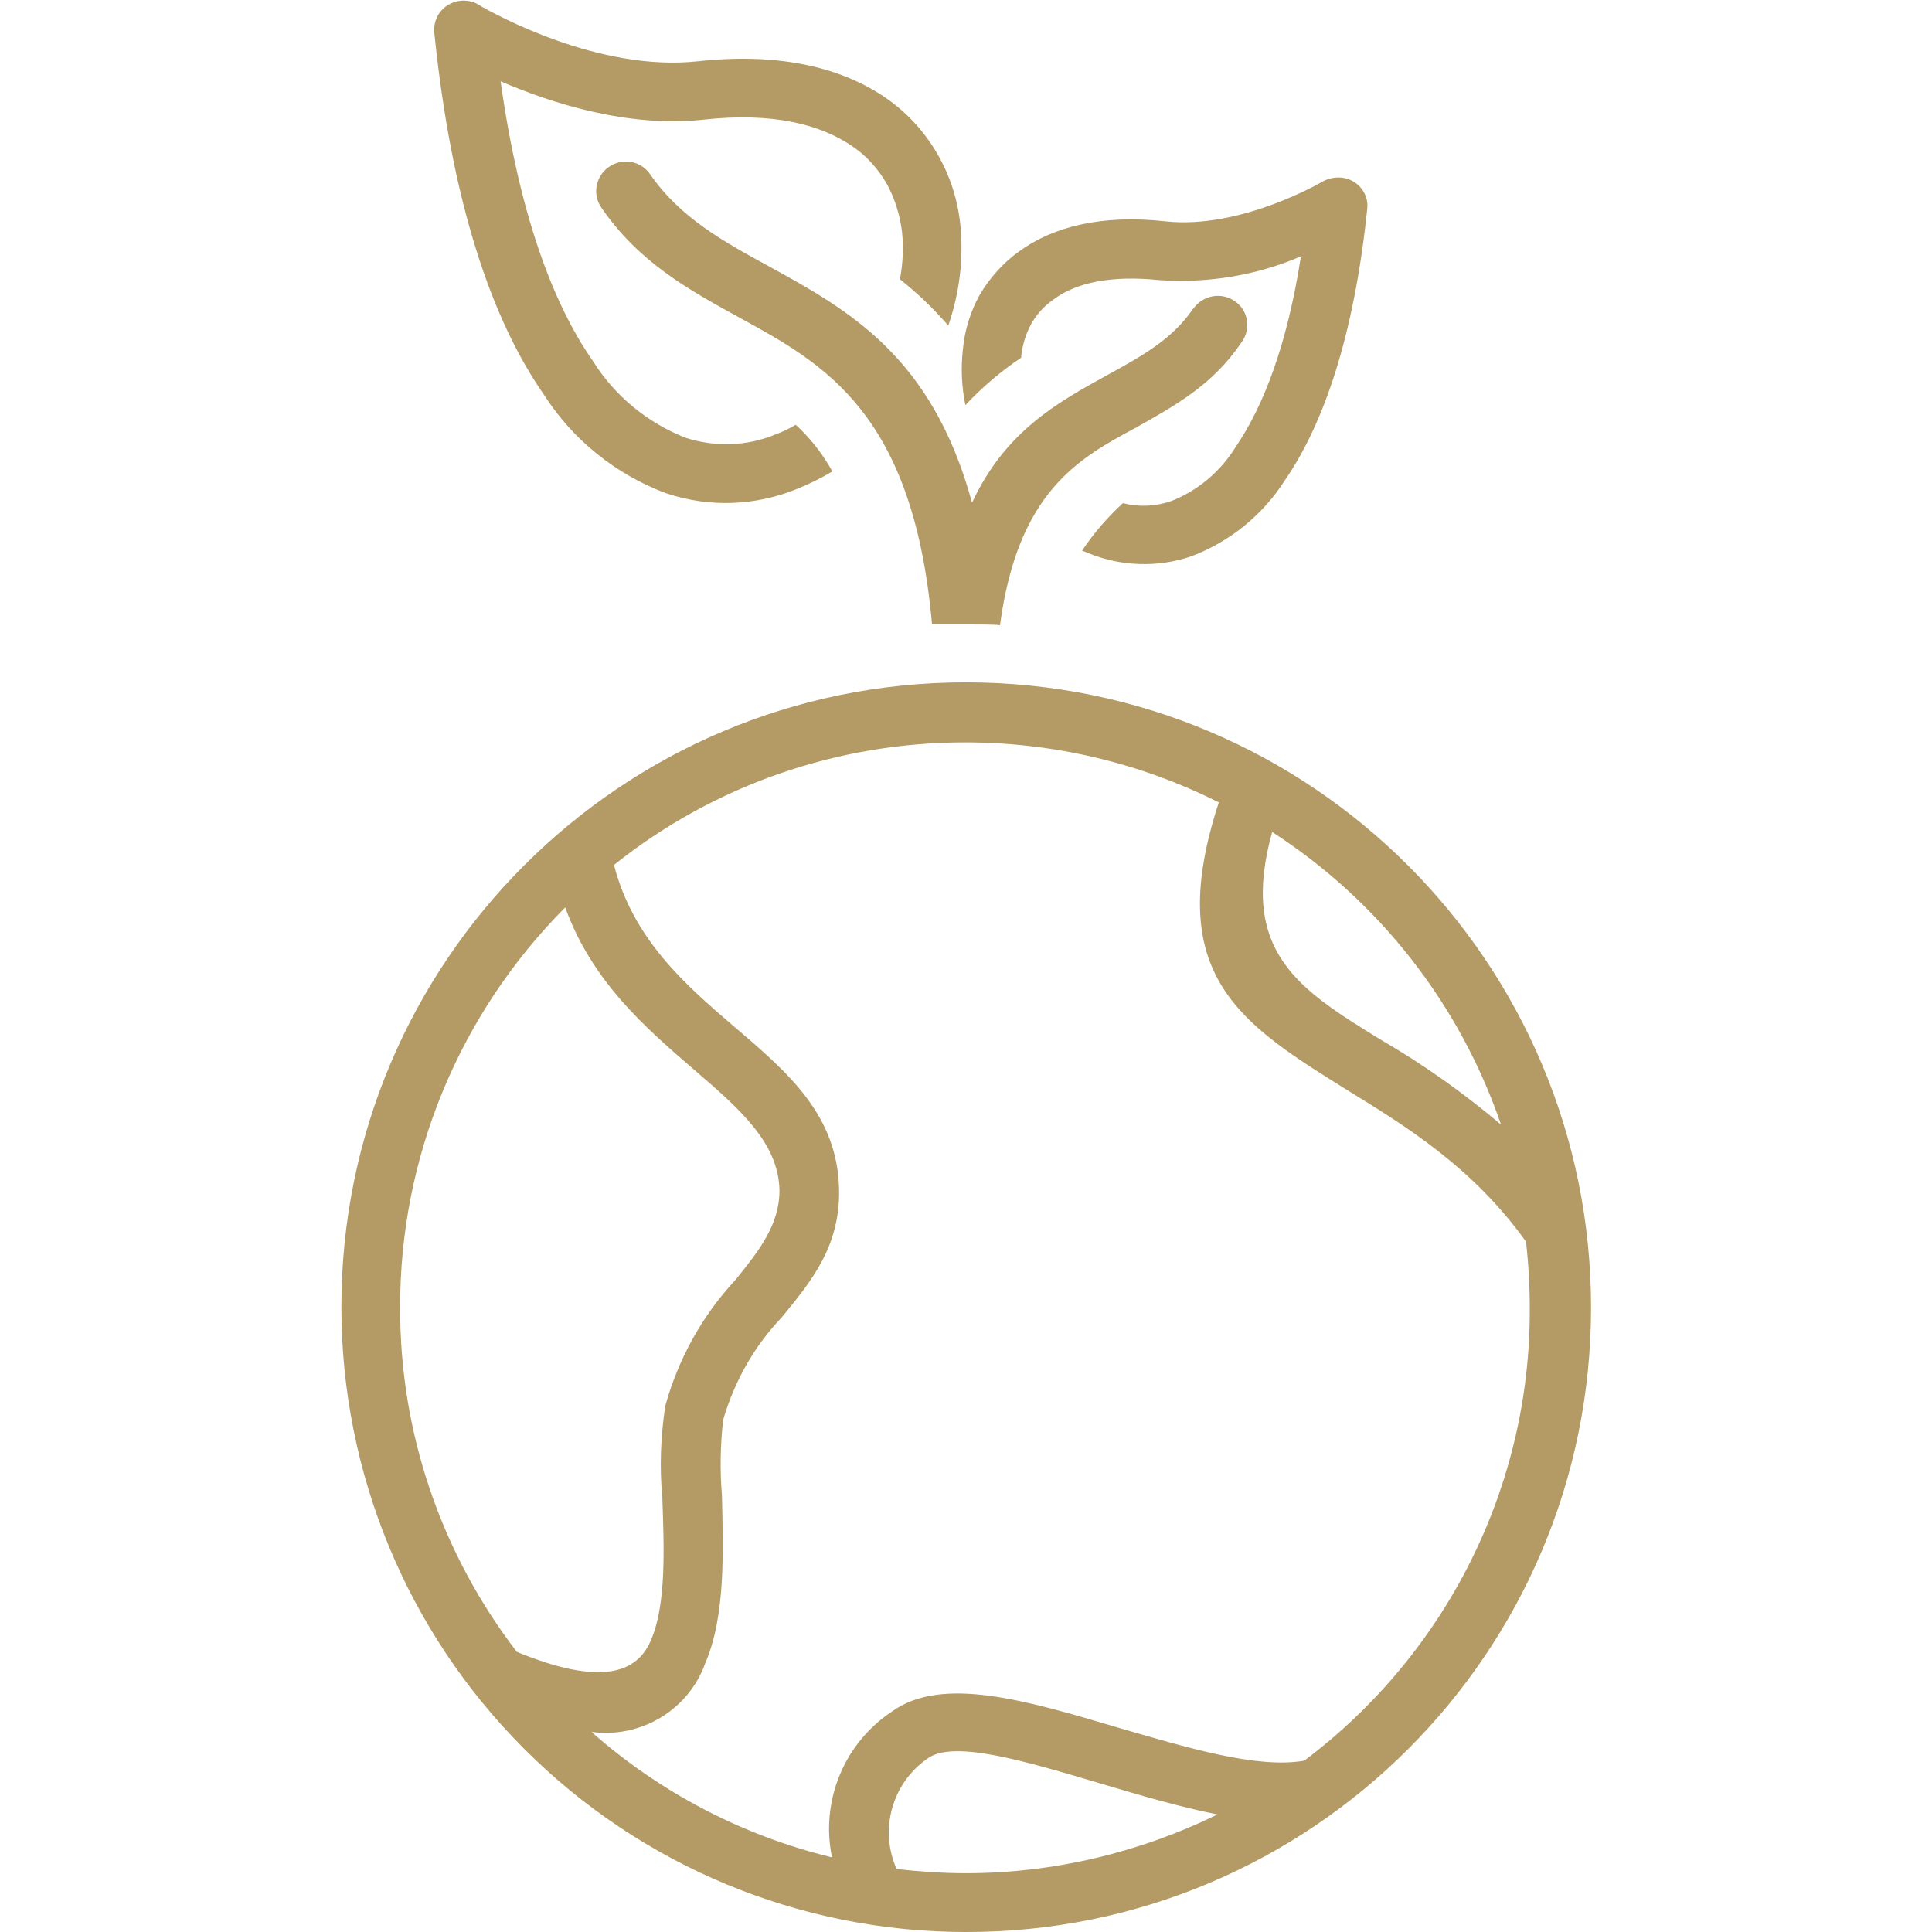 <?xml version="1.0" encoding="utf-8"?>
<!-- Generator: Adobe Illustrator 23.0.2, SVG Export Plug-In . SVG Version: 6.00 Build 0)  -->
<svg version="1.1" id="Capa_1" xmlns="http://www.w3.org/2000/svg" xmlns:xlink="http://www.w3.org/1999/xlink" x="0px" y="0px"
	 viewBox="0 0 463.5 463.5" style="enable-background:new 0 0 463.5 463.5;" xml:space="preserve">
<style type="text/css">
	.st0{fill:#B49A65;}
</style>
<g>
	<g>
		<path class="st0" d="M230.4,54c-0.6-5.9-2.4-11.6-5.3-16.7c-3-5.3-7.1-9.9-12-13.4c-10.5-7.5-25.6-11.4-45.7-9.2
			c-24,2.6-49.1-11.6-52-13.2c-3.1-2.3-7.6-1.6-9.9,1.5c-1,1.4-1.5,3.2-1.3,4.9c4.2,41.2,14,69.2,26.3,86.8
			c6.9,10.8,17.2,19.1,29.2,23.6c10.3,3.5,21.5,3.1,31.5-1c3-1.2,5.8-2.6,8.5-4.2c-0.5-0.9-1.1-1.9-1.7-2.8c-2-3.1-4.4-5.9-7.1-8.4
			c-1.5,0.9-3.1,1.7-4.8,2.3c-6.9,2.9-14.6,3.1-21.7,0.8c-9.1-3.6-16.9-10-22.1-18.3c-9.8-14-17.8-35.8-22.2-67.2
			c11.8,5.1,30.4,11.2,48.7,9.2c16.3-1.8,28,1,36,6.6c3.3,2.3,6,5.4,8,8.9c1.9,3.5,3.1,7.4,3.6,11.4c0.4,3.8,0.2,7.7-0.5,11.4
			c4.2,3.3,8.1,7.1,11.6,11.1C230.2,70.3,231.2,62.1,230.4,54z"/>
	</g>
</g>
<g>
	<g>
		<path class="st0" d="M296.3,72.3c-3.2-2.3-7.6-1.5-9.9,1.6c-0.1,0.1-0.1,0.2-0.2,0.2c-5,7.4-12.6,11.5-20.4,15.8
			c-12,6.6-24.6,13.5-32.6,30.7c-9.6-35.2-29.6-46.2-48.9-56.8c-10.8-5.9-21.2-11.6-28.4-22.1c-2.3-3.2-6.7-3.9-9.9-1.6
			c-3.1,2.2-3.9,6.5-1.8,9.6c9,13.2,21,19.8,33.2,26.5c20.3,11.1,41.7,22.8,46.2,73.6c0.6,0,6.2,0,8.3,0s7.4,0,8,0.2
			c4.3-32,18.8-40,32.6-47.4c9.4-5.3,18.4-10.2,25.3-20.4C300.2,79,299.5,74.5,296.3,72.3z"/>
	</g>
</g>
<g>
	<g>
		<path class="st0" d="M231.9,163.7c-82.8-0.1-150,67-150,149.8c0,39.8,15.7,77.9,43.8,106c28.1,28.2,66.2,44,106,44
			c82.8,0.1,150-67,150-149.8C381.7,230.9,314.7,163.8,231.9,163.7z M305.2,199.6c25.7,16.6,45,41.3,54.9,70.2
			c-9-7.6-18.7-14.5-28.9-20.4C311.7,237.4,297.2,228.4,305.2,199.6z M124,396.3c-18.2-23.7-28.1-52.7-28-82.6
			c-0.1-36,14.2-70.5,39.6-96c6.5,17.9,19.3,28.9,31,39c10.7,9.2,20.2,17.4,20.4,28.9c0,8.3-5,14.6-10.6,21.5
			c-8,8.6-13.7,19-16.8,30.2c-1.1,7.3-1.4,14.7-0.7,22c0.4,11.8,1,25.5-2.7,34.1C152.9,401.4,144.2,404.6,124,396.3z M231.7,449.4
			L231.7,449.4c-5.5,0-11.1-0.4-16.6-1c-4.2-9.5-1.1-20.6,7.4-26.5c6.2-4.6,23.4,0.6,41.6,6c9.4,2.8,18.9,5.6,28,7.4
			C273.3,444.5,252.6,449.4,231.7,449.4z M312.9,422.4c-11.3,2-28.4-3.2-44.9-8c-21.6-6.4-42-12.5-54-3.8
			c-11.5,7.6-17.2,21.5-14.4,35c-21.4-5.2-41.2-15.5-57.7-30.1c11.9,1.6,23.3-5.3,27.3-16.5c4.9-11.4,4.3-26.9,4-40.2
			c-0.5-6.1-0.4-12.2,0.3-18.2c2.7-9.2,7.4-17.6,14-24.5c7.4-9,14-17.2,13.8-30.6c-0.3-17.9-12-28-25.4-39.4
			c-11.4-9.8-24-20.7-28.6-38.6c23.9-19.1,53.6-29.4,84.2-29.4c21.2,0,42,4.9,60.9,14.4c-13.6,41.6,5.4,53.2,31.1,69.2
			c13.8,8.5,29.9,18.4,42.6,36.2c0.6,5.3,0.9,10.7,0.9,16C367.2,356.5,347.1,396.7,312.9,422.4z"/>
	</g>
</g>
<g>
	<g>
		<path class="st0" d="M321.7,42.6c-1.5-0.1-3,0.2-4.3,0.9c0,0-19.6,11.6-37.8,9.6c-15.3-1.7-27,1.3-35.1,7.2
			c-3.9,2.8-7.1,6.4-9.5,10.5c-2.2,4-3.6,8.5-4,13.1c-0.5,4.4-0.3,8.9,0.6,13.3c4-4.3,8.5-8.1,13.4-11.4v-0.4
			c0.3-2.7,1.1-5.3,2.4-7.7c1.3-2.3,3.2-4.4,5.4-5.9c5.4-4,13.8-5.8,25.3-4.6c11.6,0.8,23.3-1.1,34-5.7c-3.3,21.3-9,36-15.7,45.8
			c-3.6,5.8-9,10.4-15.4,12.9c-3.7,1.3-7.8,1.5-11.6,0.5c-3.7,3.4-7,7.2-9.8,11.4l1.5,0.6c7.8,3.2,16.6,3.5,24.6,0.8
			c9.3-3.5,17.2-9.9,22.5-18.2c9.2-13.3,16.6-34.3,19.8-65.1C328.5,46.4,325.6,42.9,321.7,42.6z"/>
	</g>
</g>
</svg>
